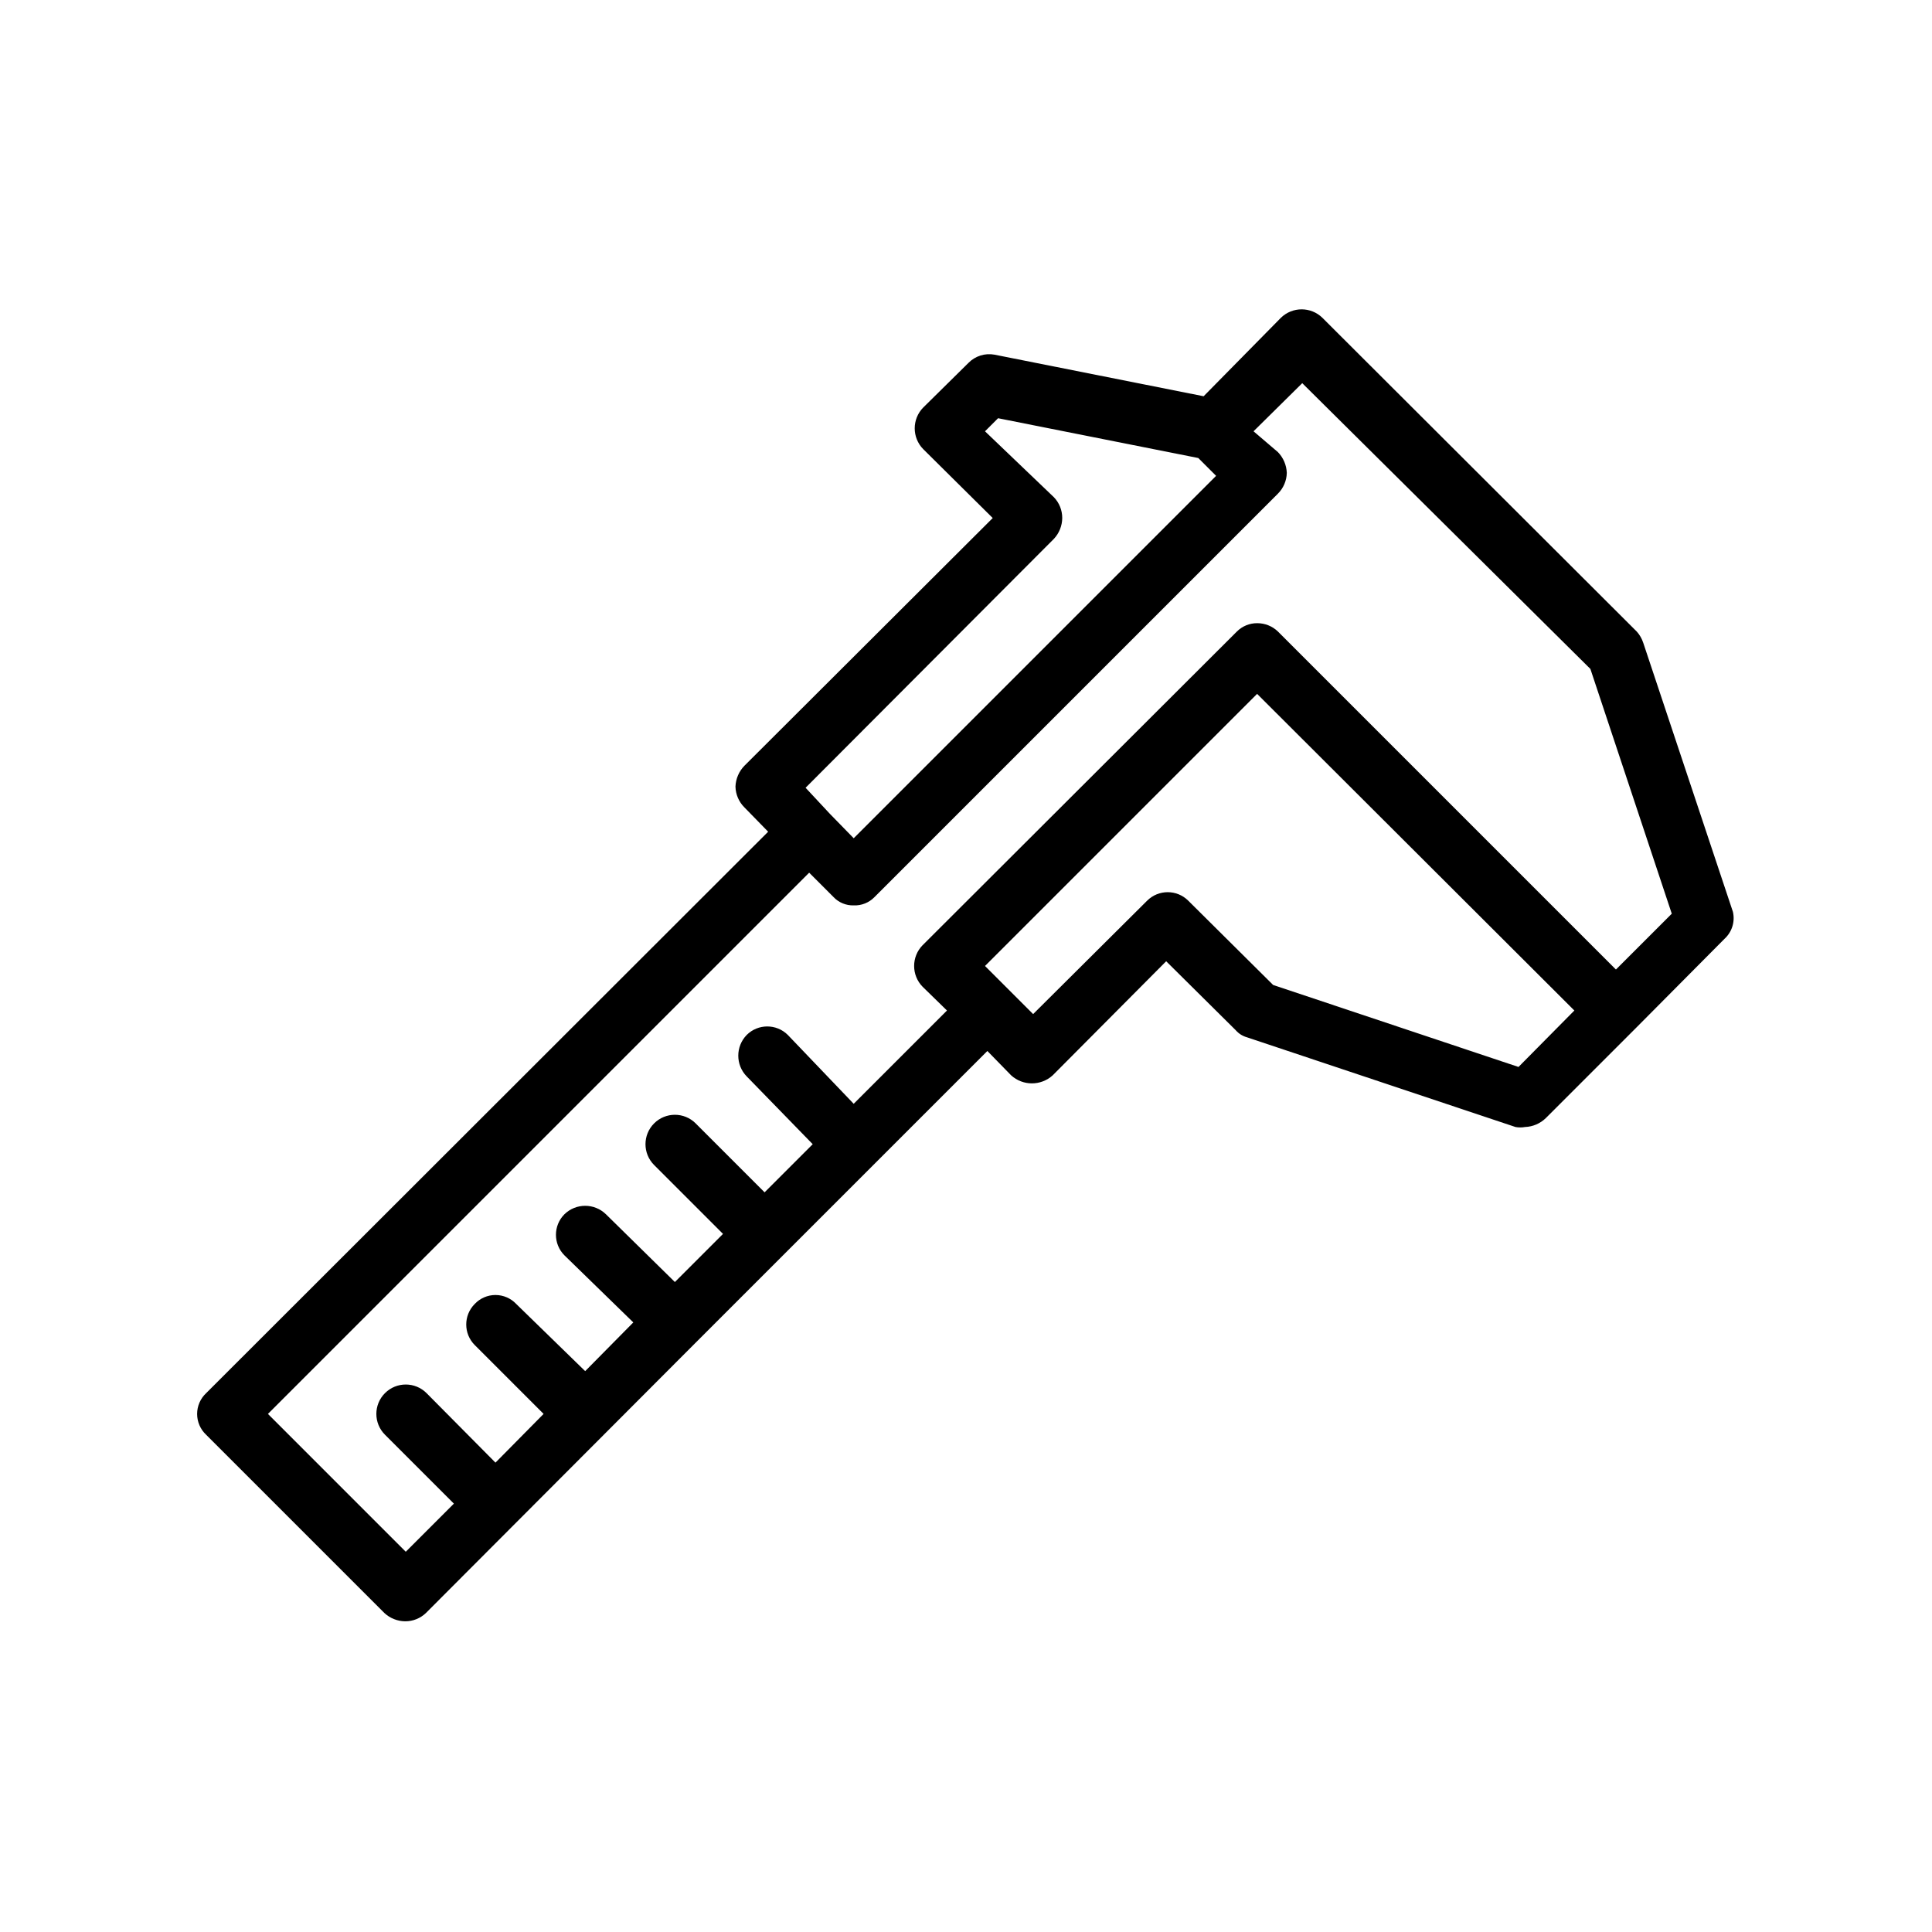 <?xml version="1.0" encoding="UTF-8"?>
<!-- Uploaded to: SVG Repo, www.svgrepo.com, Generator: SVG Repo Mixer Tools -->
<svg fill="#000000" width="800px" height="800px" version="1.1" viewBox="144 144 512 512" xmlns="http://www.w3.org/2000/svg">
 <path d="m603.25 385.67-23.773-71.32c-0.359-1.109-0.949-2.129-1.73-2.992l-83.289-83.129c-3.059-3-7.957-3-11.02 0l-20.465 20.781-55.418-11.02h-0.004c-2.531-0.469-5.129 0.359-6.926 2.203l-11.965 11.809c-3 3.062-3 7.961 0 11.02l18.422 18.262-65.809 65.652-0.004 0.004c-1.441 1.48-2.285 3.445-2.363 5.512 0.047 2.07 0.895 4.047 2.363 5.508l6.297 6.453-148.94 148.79c-1.523 1.426-2.387 3.422-2.387 5.508 0 2.09 0.863 4.082 2.387 5.512l47.23 47.23v0.004c1.496 1.395 3.465 2.184 5.512 2.203 2.055 0.012 4.031-0.781 5.512-2.203l71.164-71.32 77.617-77.617 6.297 6.453c3.121 2.84 7.894 2.84 11.02 0l30.07-30.23 18.422 18.262v0.004c0.789 0.906 1.832 1.566 2.992 1.887l71.164 23.773c0.832 0.152 1.684 0.152 2.516 0 2.066-0.078 4.031-0.918 5.512-2.359l23.773-23.773 23.617-23.773c1.949-1.797 2.793-4.5 2.203-7.086zm-179.95-98.875c1.398-1.496 2.184-3.461 2.203-5.508 0.012-2.055-0.777-4.031-2.203-5.512l-18.266-17.477 3.465-3.465 53.059 10.547 4.723 4.723-96.039 96.039-6.297-6.453-6.457-6.926zm123.12 139.96-65.023-21.727-22.512-22.355c-3.008-2.981-7.859-2.981-10.863 0l-30.23 30.07-12.754-12.75 72.109-72.109 84.074 83.914zm25.82-25.82-89.582-89.582c-1.48-1.426-3.457-2.215-5.512-2.203-2.008-0.004-3.934 0.789-5.352 2.203l-83.285 83.129h-0.004c-3 3.062-3 7.961 0 11.02l6.453 6.297-24.719 24.719-17.473-18.262c-3.008-2.981-7.856-2.981-10.863 0-3 3.062-3 7.961 0 11.02l17.477 17.949-12.754 12.754-18.262-18.262v-0.004c-3.043-3.043-7.977-3.043-11.02 0s-3.043 7.981 0 11.023l18.262 18.262-12.754 12.754-18.262-17.949c-3.062-3-7.961-3-11.02 0-2.984 3.008-2.984 7.856 0 10.863l18.262 17.789-12.754 12.91-18.262-17.789c-1.43-1.523-3.422-2.387-5.512-2.387-2.086 0-4.082 0.863-5.508 2.387-2.984 3.008-2.984 7.856 0 10.863l18.262 18.262-12.754 12.91-18.262-18.418c-3.043-3.043-7.977-3.043-11.02 0-3.047 3.043-3.047 7.977 0 11.02l18.262 18.262-12.754 12.754-36.523-36.527 143.43-143.43 6.453 6.453v0.004c1.387 1.465 3.336 2.266 5.352 2.207 2.066 0.086 4.074-0.719 5.512-2.207l106.9-106.9c1.469-1.461 2.312-3.438 2.359-5.508-0.078-2.066-0.918-4.031-2.359-5.512l-6.457-5.512 12.91-12.754 76.359 75.73 21.57 64.867z"/>
</svg>
